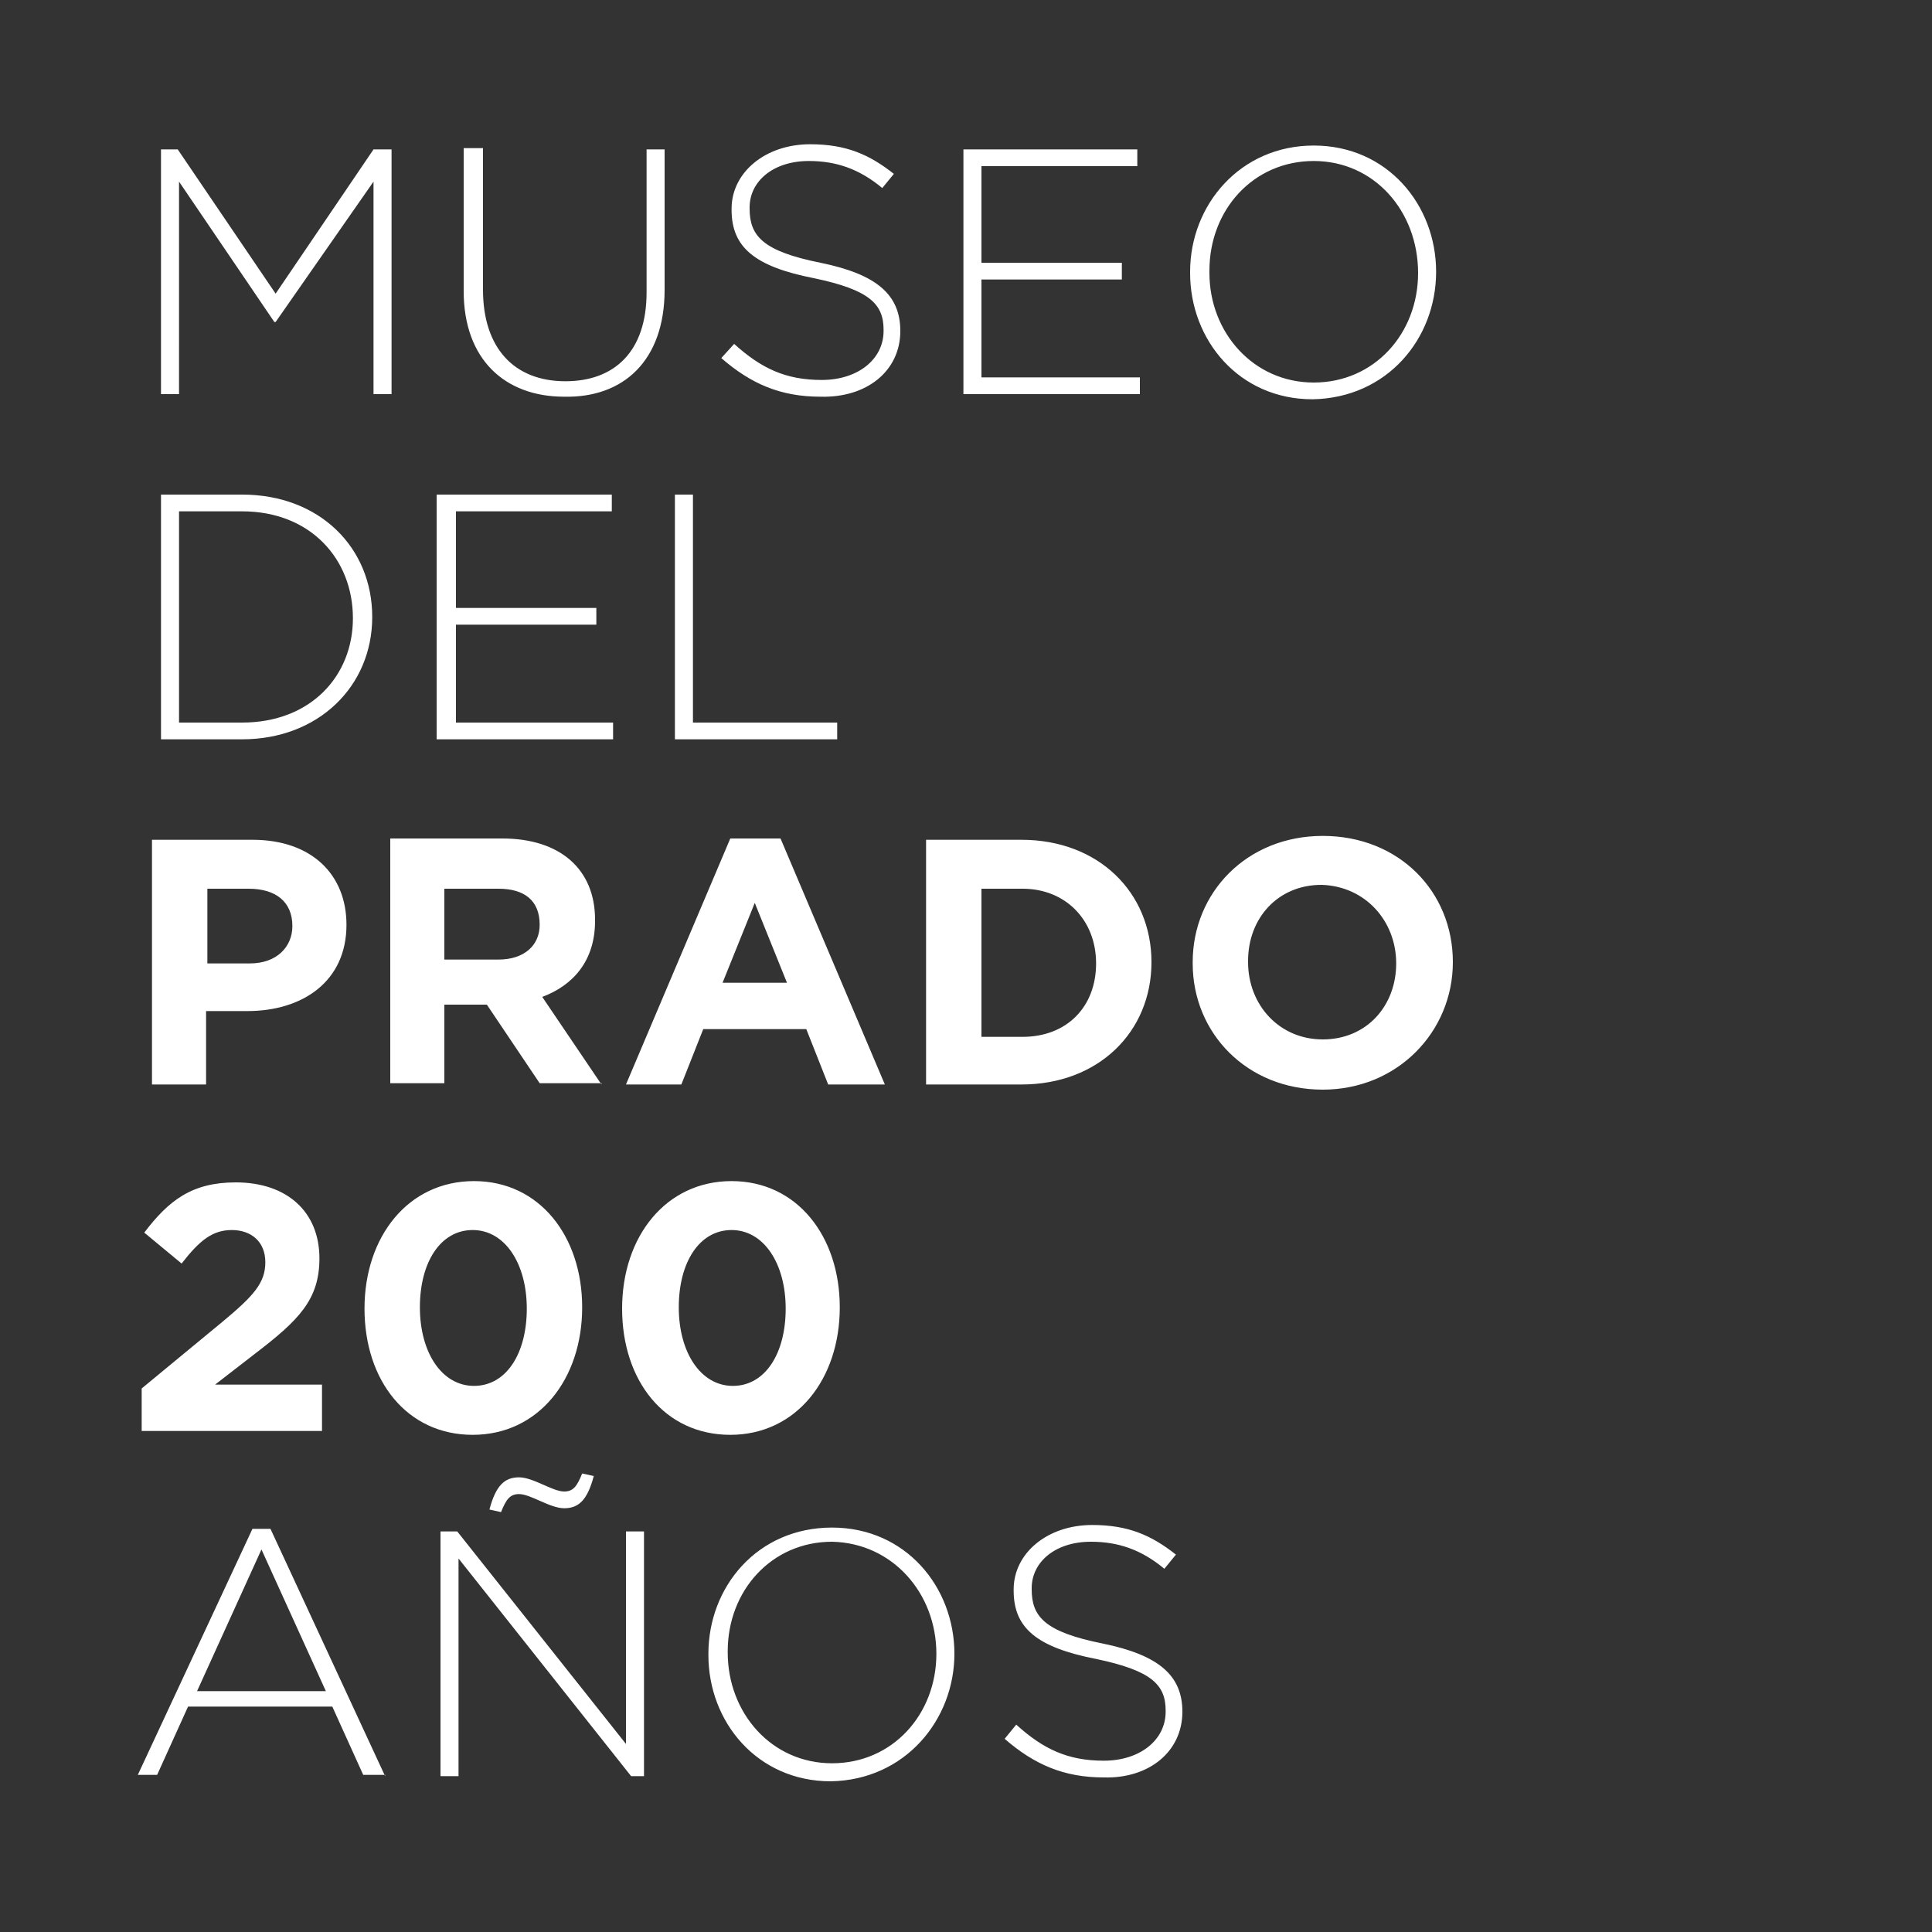 <?xml version="1.0" encoding="utf-8"?>
<!-- Generator: Adobe Illustrator 14.0.0, SVG Export Plug-In . SVG Version: 6.00 Build 43363)  -->
<!DOCTYPE svg PUBLIC "-//W3C//DTD SVG 1.1//EN" "http://www.w3.org/Graphics/SVG/1.1/DTD/svg11.dtd">
<svg version="1.1" id="Capa_1" xmlns="http://www.w3.org/2000/svg" xmlns:xlink="http://www.w3.org/1999/xlink" x="0px" y="0px"
	 width="150px" height="150px" viewBox="0 0 150 150" style="enable-background:new 0 0 150 150;" xml:space="preserve">
<rect x="0" y="0" width="150" height="150" fill="#333333" stroke="none"/>
<style type="text/css">
<![CDATA[
	.st0{fill:#FFFFFF;}
]]>
</style>
<g>
	<g>
		<path class="st0" d="M91.8,132.9L91.8,132.9c0-2.8-1.8-4.4-6.2-5.3c-4.5-0.9-5.5-2.1-5.5-4.2v-0.1c0-2,1.8-3.6,4.6-3.6
			c2.1,0,3.9,0.6,5.7,2.1l0.9-1.1c-1.9-1.5-3.7-2.3-6.5-2.3c-3.5,0-6.1,2.2-6.1,5v0.1c0,2.9,1.8,4.4,6.4,5.3c4.3,0.9,5.4,2,5.4,4
			v0.1c0,2.2-2,3.8-4.8,3.8c-2.8,0-4.7-0.9-6.8-2.8l-0.9,1.1c2.3,2,4.6,3,7.7,3C89.2,138.1,91.8,136,91.8,132.9 M72.7,128.4
			c0,4.7-3.4,8.5-8.1,8.5c-4.7,0-8.1-3.9-8.1-8.6v-0.1c0-4.7,3.4-8.5,8.1-8.5C69.3,119.8,72.7,123.7,72.7,128.4L72.7,128.4z
			 M74.1,128.4C74.2,128.3,74.2,128.3,74.1,128.4c0-5.2-3.8-9.8-9.5-9.8c-5.8,0-9.6,4.6-9.6,9.8v0.1c0,5.2,3.8,9.8,9.5,9.8
			C70.3,138.2,74.1,133.5,74.1,128.4 M50,137.9v-19h-1.4v16.5l-13.1-16.5h-1.3v19h1.4V121l13.4,16.9H50z M46.1,114.6l-0.9-0.2
			c-0.4,1-0.7,1.4-1.4,1.4c-0.9,0-2.4-1.1-3.5-1.1c-1.1,0-1.8,0.6-2.3,2.5l0.9,0.2c0.4-1,0.7-1.4,1.4-1.4c0.9,0,2.4,1.1,3.5,1.1
			C44.9,117.1,45.6,116.5,46.1,114.6 M25.3,131.3h-10l5-11L25.3,131.3z M29.9,137.9L21,118.7h-1.4l-8.9,19.1h1.5l2.4-5.3h11.2
			l2.4,5.3H29.9z"/>
		<path class="st0" d="M61,101.6c0,3.5-1.6,6-4.1,6c-2.5,0-4.2-2.6-4.2-6.1s1.6-6,4.1-6C59.3,95.5,61,98.1,61,101.6 M65.2,101.5
			c0-5.5-3.3-9.8-8.4-9.8c-5.1,0-8.5,4.3-8.5,9.9s3.3,9.8,8.4,9.8C61.8,111.4,65.2,107.1,65.2,101.5 M40.9,101.6c0,3.5-1.6,6-4.1,6
			s-4.2-2.6-4.2-6.1s1.6-6,4.1-6C39.2,95.5,40.9,98.1,40.9,101.6 M45.2,101.5c0-5.5-3.3-9.8-8.4-9.8c-5.1,0-8.5,4.3-8.5,9.9
			s3.3,9.8,8.4,9.8C41.8,111.4,45.2,107.1,45.2,101.5 M18,95.5c1.5,0,2.6,0.9,2.6,2.5c0,1.6-0.9,2.6-3.3,4.6l-6.3,5.2v3.3H25v-3.6
			h-8.3l3.1-2.4c3.4-2.6,5-4.2,5-7.4c0-3.6-2.5-5.9-6.5-5.9c-3.4,0-5.2,1.4-7.1,3.9l2.9,2.4C15.5,96.3,16.5,95.5,18,95.5"/>
		<path class="st0" d="M108.4,74.8c0,3.3-2.3,5.9-5.7,5.9c-3.4,0-5.8-2.7-5.8-6v-0.1c0-3.3,2.3-5.9,5.7-5.9
			C106,68.8,108.4,71.5,108.4,74.8L108.4,74.8z M112.8,74.7L112.8,74.7c0-5.5-4.2-9.8-10.1-9.8s-10.1,4.4-10.1,9.8v0.1
			c0,5.4,4.2,9.8,10.1,9.8C108.5,84.6,112.8,80.1,112.8,74.7 M85.1,74.8c0,3.4-2.3,5.7-5.7,5.7h-3.2V69h3.2
			C82.7,69,85.1,71.4,85.1,74.8L85.1,74.8z M89.4,74.7L89.4,74.7c0-5.4-4.1-9.5-10.1-9.5h-7.4v19h7.4C85.3,84.2,89.4,80.1,89.4,74.7
			 M61.1,76.3h-5l2.5-6.2L61.1,76.3z M68.7,84.2l-8.1-19.1h-3.9l-8.1,19.1h4.3l1.7-4.3h8l1.7,4.3H68.7z M41.9,71.8
			c0,1.6-1.2,2.7-3.2,2.7h-4.2V69h4.2C40.7,69,41.9,69.9,41.9,71.8L41.9,71.8z M46.7,84.2l-4.6-6.8c2.4-0.9,4.1-2.8,4.1-5.9v-0.1
			c0-3.9-2.7-6.3-7.2-6.3h-8.7v19h4.2v-6.1h3.3l4.1,6.1H46.7z M22.7,71.9c0,1.6-1.2,2.9-3.3,2.9h-3.3V69h3.2
			C21.4,69,22.7,70,22.7,71.9L22.7,71.9z M26.9,71.8L26.9,71.8c0-3.9-2.7-6.6-7.3-6.6h-7.8v19h4.2v-5.7h3.2
			C23.5,78.5,26.9,76.2,26.9,71.8"/>
		<path class="st0" d="M65,57.4v-1.3H53.8V38.4h-1.4v19H65z M47.6,57.4v-1.3H35.4v-7.6h10.9v-1.3H35.4v-7.5h12.1v-1.3H33.9v19H47.6z
			 M27.4,48c0,4.5-3.3,8.1-8.6,8.1h-4.9V39.7h4.9C24.1,39.7,27.4,43.4,27.4,48L27.4,48z M28.9,47.9L28.9,47.9
			c0-5.4-4.1-9.5-10.1-9.5h-6.3v19h6.3C24.7,57.4,28.9,53.3,28.9,47.9"/>
		<path class="st0" d="M110.1,21.2c0,4.7-3.4,8.5-8.1,8.5c-4.7,0-8.1-3.9-8.1-8.5V21c0-4.7,3.4-8.5,8.1-8.5S110.1,16.4,110.1,21.2
			L110.1,21.2z M111.5,21.1C111.6,21.1,111.6,21.1,111.5,21.1c0-5.2-3.8-9.8-9.5-9.8s-9.6,4.6-9.6,9.8v0.1c0,5.2,3.8,9.8,9.5,9.8
			C107.7,30.9,111.5,26.3,111.5,21.1 M88.5,30.6v-1.3H76.2v-7.6h10.9v-1.3H76.2v-7.5h12.1v-1.3H74.8v19H88.5z M69.9,25.7L69.9,25.7
			c0-2.8-1.8-4.4-6.2-5.3c-4.5-0.9-5.5-2.1-5.5-4.2v-0.1c0-2,1.8-3.6,4.6-3.6c2.1,0,3.9,0.6,5.7,2.1l0.9-1.1
			c-1.9-1.5-3.7-2.3-6.5-2.3c-3.5,0-6.1,2.2-6.1,5v0.1c0,2.9,1.8,4.4,6.4,5.3c4.3,0.9,5.4,2,5.4,4v0.1c0,2.2-2,3.8-4.8,3.8
			c-2.8,0-4.7-0.9-6.8-2.8L56,27.8c2.3,2,4.6,3,7.7,3C67.3,30.9,69.9,28.8,69.9,25.7 M51.6,22.5V11.6h-1.4v11.1
			c0,4.6-2.5,6.9-6.3,6.9c-4,0-6.4-2.6-6.4-7.1v-11H36v11.1c0,5.3,3.2,8.2,7.8,8.2C48.4,30.9,51.6,28,51.6,22.5 M30.4,30.6v-19H29
			l-7.6,11.2l-7.6-11.2h-1.3v19h1.4V14.1L21.3,25h0.1L29,14.1v16.5H30.4z"/>
	</g>
</g>
</svg>
